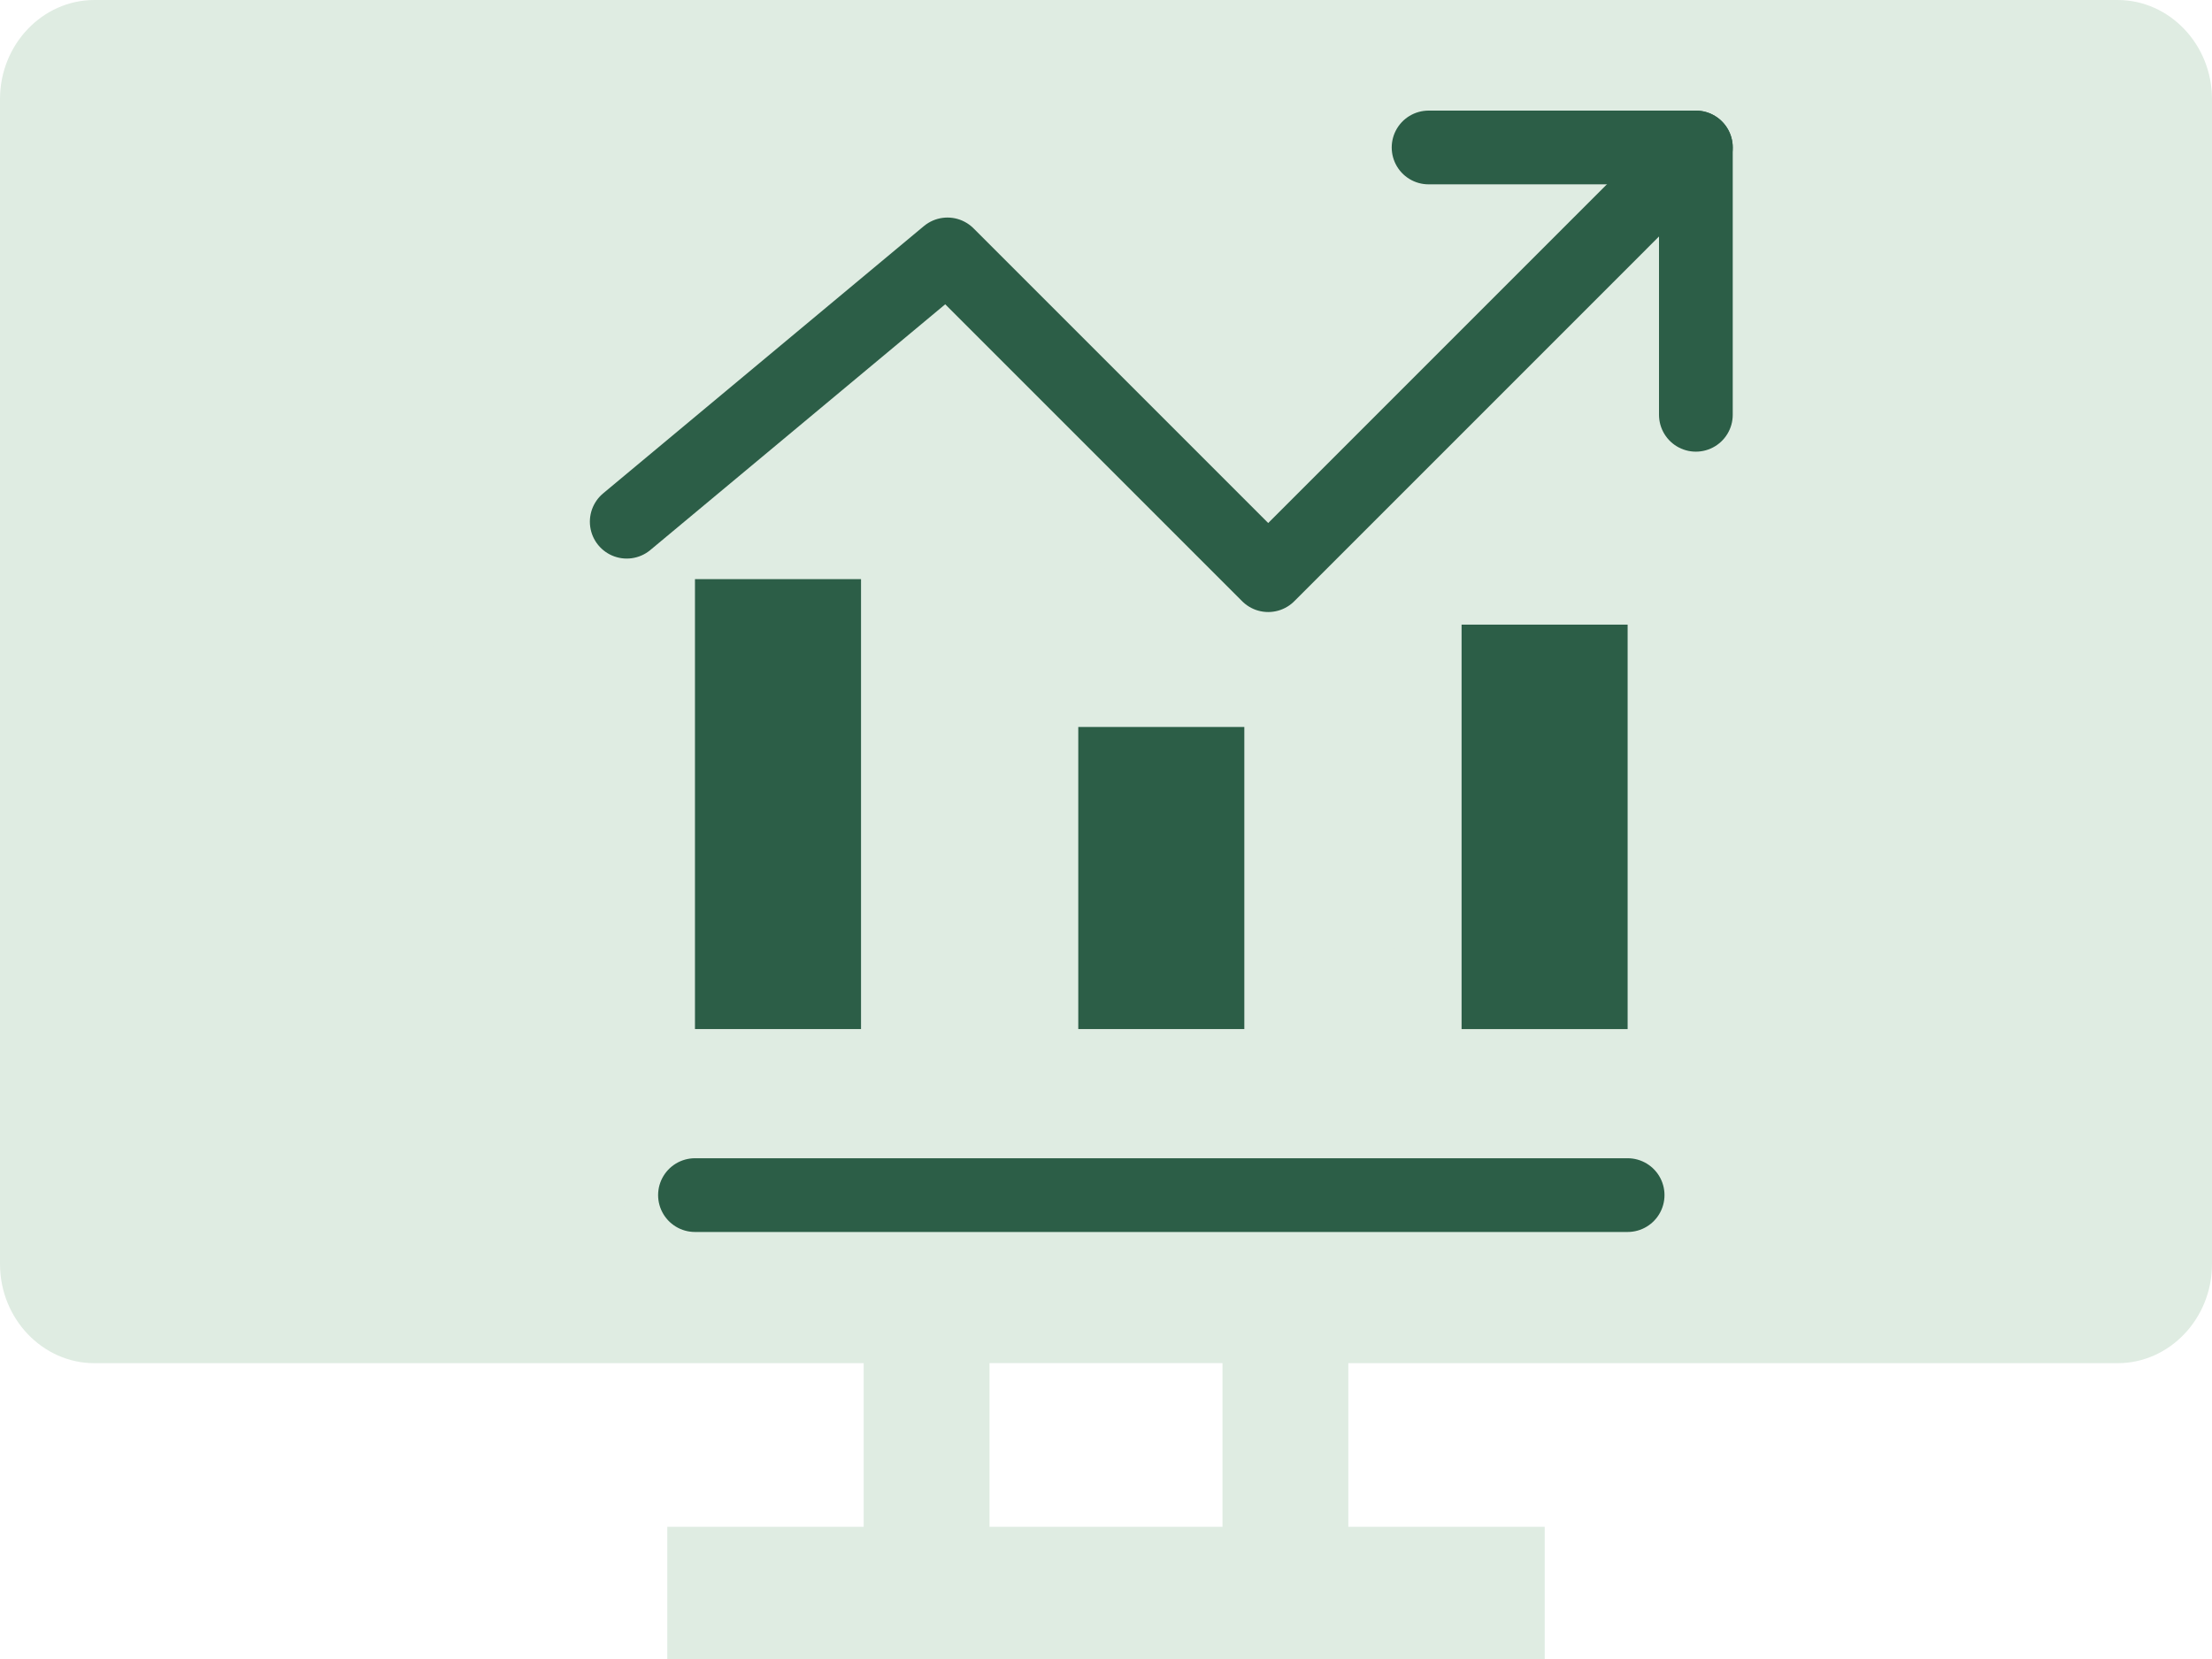 <svg width="60" height="45" viewBox="0 0 60 45" fill="none" xmlns="http://www.w3.org/2000/svg">
<path fill-rule="evenodd" clip-rule="evenodd" d="M2.559 0H57.44C58.849 0 60 1.209 60 2.688V34.287C60 35.766 58.849 36.976 57.44 36.976H36.573V41.414H41.9V45H18.1V41.414H23.427V36.976H2.56C1.152 36.976 0 35.766 0 34.287V2.688C0 1.209 1.151 0 2.56 0H2.559ZM33.16 41.414V36.975H26.84V41.414H33.16ZM23.428 32.366V31.26H24.853V30.531C25.059 30.457 25.26 30.37 25.453 30.27L26.396 31.26H26.98L28.96 29.181L27.725 27.883C27.821 27.681 27.904 27.469 27.975 27.253H29.721V23.877H27.975C27.904 23.66 27.821 23.45 27.725 23.247L28.96 21.949L26.688 19.562L25.453 20.859C25.26 20.76 25.059 20.671 24.853 20.598V18.762H21.64V20.598C21.434 20.671 21.233 20.76 21.04 20.859L24.73 22.54H23.247L18.768 23.247C18.672 23.449 18.589 23.66 18.519 23.877H16.773V27.251H18.519C18.589 27.469 18.672 27.68 18.768 27.883L17.533 29.181L19.805 31.567L21.04 30.27C21.233 30.369 21.434 30.457 21.64 30.531V32.366L23.428 32.366ZM32.733 4.608H36.906V6.99C37.175 7.087 37.435 7.201 37.686 7.331L39.29 5.646L42.241 8.746L40.637 10.431C40.761 10.694 40.87 10.969 40.96 11.251H43.23V15.634H40.96C40.869 15.915 40.761 16.19 40.637 16.453L42.241 18.138L39.29 21.238L37.686 19.553C37.435 19.683 37.175 19.796 36.906 19.892V22.276H32.732V19.892C32.464 19.796 32.203 19.683 31.952 19.553L30.349 21.238L27.397 18.138L29.002 16.453C28.878 16.189 28.769 15.914 28.678 15.632H26.409V11.25H28.678C28.769 10.967 28.878 10.694 29.002 10.431L27.397 8.745L30.349 5.645L31.953 7.33C32.203 7.2 32.464 7.086 32.733 6.99V4.607L32.733 4.608ZM34.819 9.513C36.885 9.513 38.559 11.272 38.559 13.442C38.559 15.61 36.885 17.369 34.819 17.369C32.754 17.369 31.081 15.61 31.081 13.442C31.081 11.272 32.754 9.513 34.819 9.513ZM23.247 22.54C24.836 22.54 26.126 23.894 26.126 25.564C26.126 27.235 24.836 28.588 23.247 28.588C21.657 28.588 20.367 27.235 20.367 25.564C20.367 23.894 19.37 22.974 23.247 22.54Z" fill="#DFECE2"/>
<path d="M46.458 14.64C46.458 20.902 41.626 25.977 35.666 25.977C29.705 25.977 24.873 20.902 24.873 14.64C24.873 8.379 29.705 3.304 35.666 3.304C41.626 3.304 46.458 8.379 46.458 14.64Z" fill="#DFECE2"/>
<path d="M32.3 22.855C32.086 29.113 27.083 34.003 21.127 33.779C15.17 33.554 10.514 28.299 10.728 22.042C10.942 15.785 15.944 10.894 21.901 11.119C27.858 11.344 32.513 16.598 32.3 22.855Z" fill="#DFECE2"/>
<path d="M17 14.151L25.7 6.901L34.4 15.601L46 4" stroke="#2C5E47" stroke-width="2" stroke-linecap="round" stroke-linejoin="round"/>
<path d="M38.75 4H46V11.251" stroke="#2C5E47" stroke-width="2" stroke-linecap="round" stroke-linejoin="round"/>
<path d="M18.851 15.709H23.355V27.913H18.851V15.709Z" fill="#2C5E47"/>
<path d="M29.248 19.719H33.752V27.913H29.248V19.719Z" fill="#2C5E47"/>
<path d="M39.645 16.943H44.149V27.914H39.645V16.943Z" fill="#2C5E47"/>
<path d="M18.851 32.417H44.149" stroke="#2C5E47" stroke-width="2" stroke-linecap="round" stroke-linejoin="round"/>
</svg>

